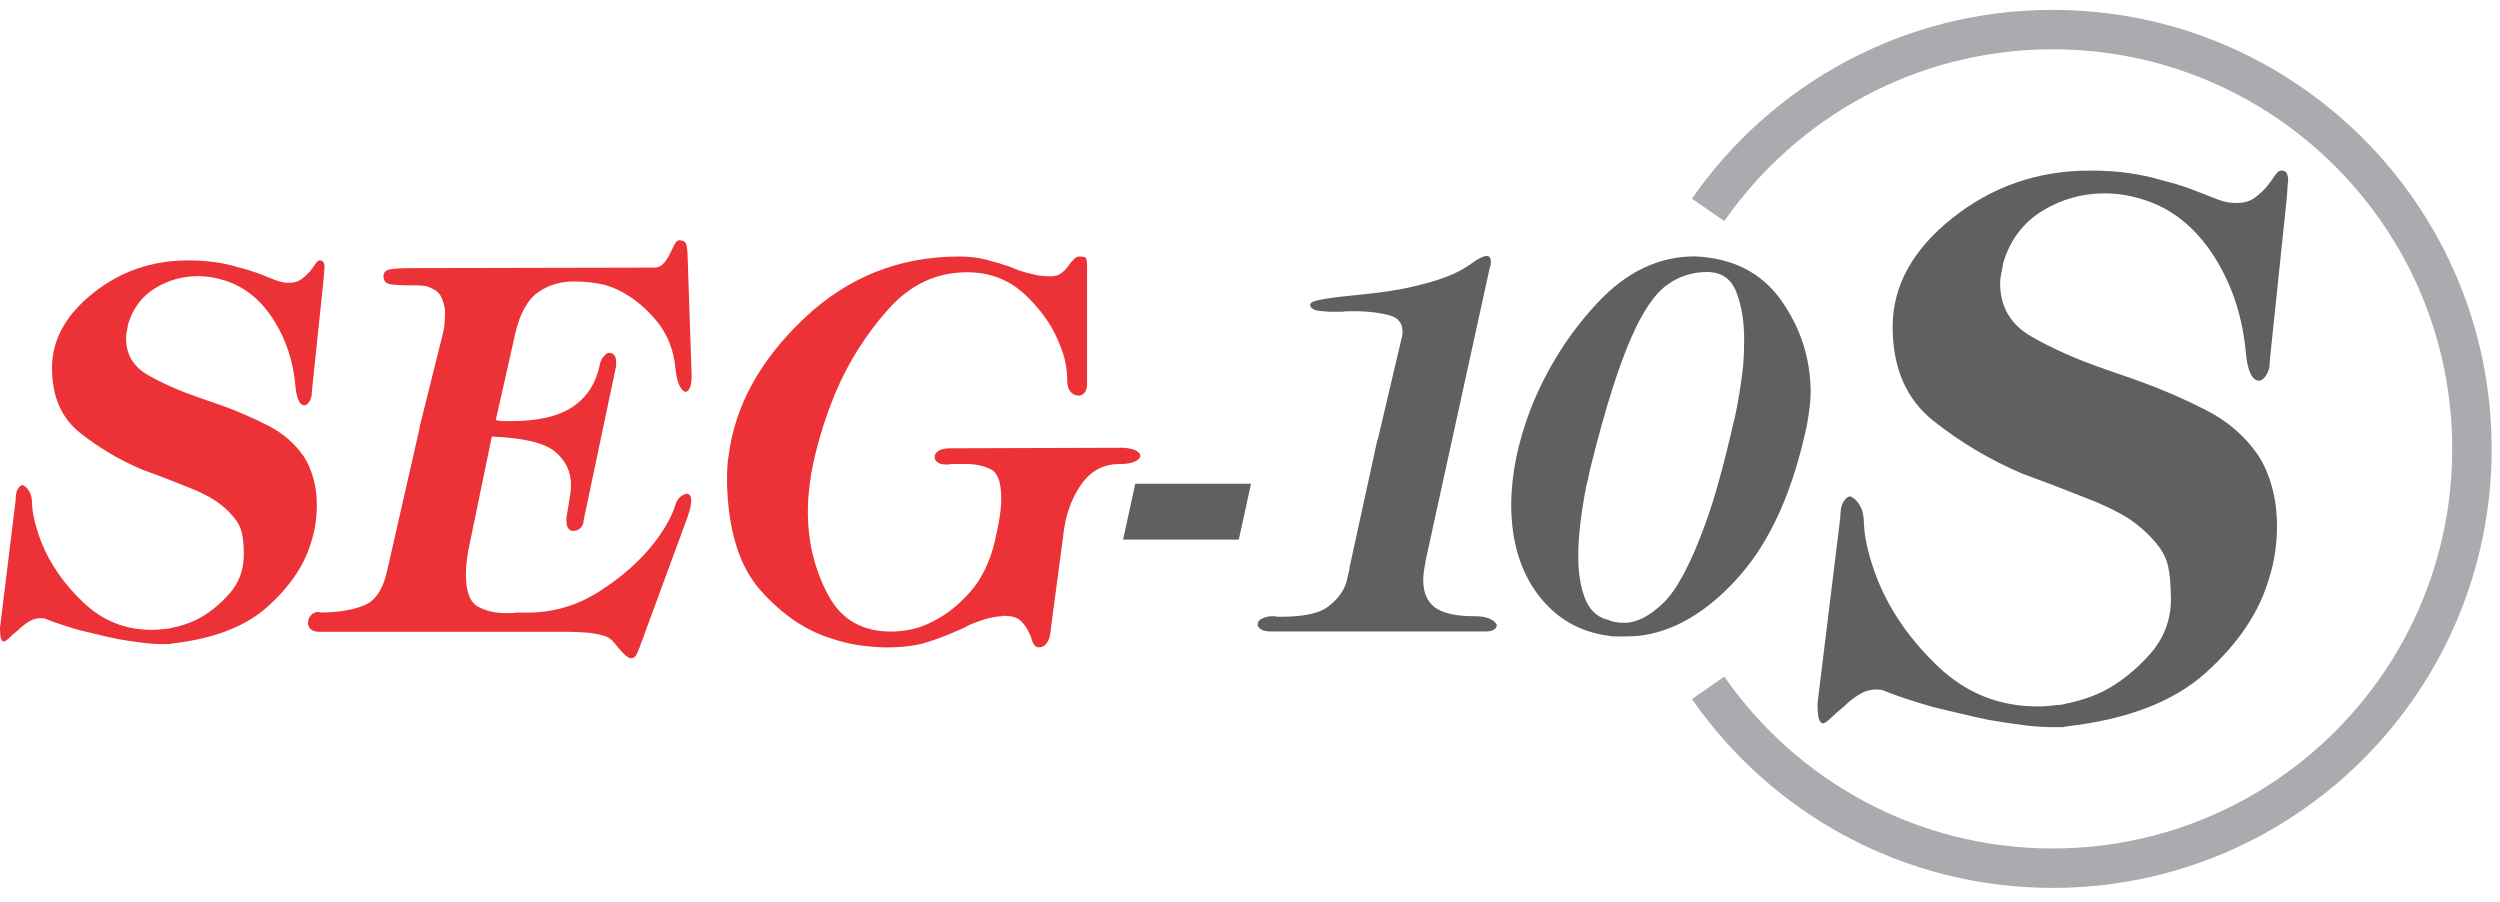 <svg width="169" height="61" viewBox="0 0 169 61" fill="none" xmlns="http://www.w3.org/2000/svg">
<path d="M115.469 14.189C120.589 6.822 129.11 2 138.758 2C154.413 2 167.103 14.69 167.103 30.344C167.103 45.999 154.413 58.689 138.758 58.689C129.11 58.689 120.589 53.867 115.469 46.5" stroke="#A9ABAE" stroke-width="2.666" stroke-miterlimit="2.613"/>
<path d="M146.75 40.453C146.75 39.523 146.684 38.789 146.553 38.237C146.421 37.691 146.153 37.185 145.758 36.719C145.591 36.522 145.399 36.315 145.187 36.097C144.969 35.885 144.711 35.657 144.417 35.424C143.987 35.09 143.471 34.777 142.874 34.478C142.277 34.179 141.63 33.896 140.931 33.633C140.269 33.37 139.591 33.102 138.892 32.834C138.194 32.571 137.481 32.302 136.752 32.039C134.561 31.108 132.542 29.914 130.706 28.457C128.864 26.995 127.943 24.875 127.943 22.087C127.943 19.329 129.289 16.886 131.976 14.745C134.662 12.605 137.764 11.532 141.286 11.532C142.282 11.532 143.178 11.588 143.972 11.71C144.767 11.826 145.546 11.998 146.31 12.231C146.871 12.362 147.448 12.539 148.025 12.752C148.607 12.969 149.229 13.207 149.892 13.475C150.16 13.576 150.393 13.642 150.59 13.673C150.788 13.703 150.99 13.723 151.187 13.723C151.683 13.723 152.093 13.607 152.407 13.374C152.72 13.141 152.994 12.893 153.226 12.625C153.393 12.423 153.535 12.236 153.651 12.054C153.768 11.871 153.874 11.73 153.975 11.629C154.006 11.598 154.051 11.573 154.102 11.553C154.152 11.537 154.193 11.527 154.228 11.527C154.395 11.527 154.512 11.583 154.577 11.704C154.643 11.821 154.679 11.963 154.679 12.124C154.679 12.226 154.668 12.332 154.653 12.448C154.638 12.565 154.628 12.671 154.628 12.772C154.628 12.904 154.618 13.03 154.603 13.146C154.587 13.263 154.577 13.369 154.577 13.47L153.434 24.419C153.434 24.455 153.434 24.48 153.434 24.495C153.434 24.511 153.434 24.521 153.434 24.521C153.434 24.855 153.343 25.153 153.161 25.416C152.978 25.684 152.791 25.78 152.589 25.715C152.422 25.679 152.275 25.533 152.139 25.264C152.007 25.001 151.906 24.602 151.84 24.07C151.638 21.515 150.909 19.259 149.649 17.3C148.389 15.342 146.78 14.062 144.822 13.47C144.392 13.339 143.967 13.238 143.552 13.172C143.137 13.106 142.712 13.071 142.282 13.071C140.754 13.071 139.343 13.47 138.047 14.265C136.752 15.059 135.877 16.238 135.411 17.796C135.376 18.029 135.335 18.262 135.285 18.494C135.234 18.727 135.209 18.945 135.209 19.142C135.209 20.736 135.912 21.94 137.324 22.75C138.735 23.564 140.4 24.303 142.328 24.966C142.692 25.097 143.077 25.229 143.471 25.366C143.871 25.497 144.251 25.629 144.615 25.765C146.173 26.327 147.686 26.985 149.143 27.733C150.605 28.482 151.764 29.484 152.629 30.744C153.029 31.341 153.343 32.054 153.576 32.884C153.808 33.714 153.925 34.61 153.925 35.571C153.925 36.138 153.884 36.714 153.798 37.312C153.717 37.908 153.576 38.521 153.373 39.153C152.71 41.41 151.289 43.515 149.118 45.473C146.942 47.431 143.8 48.64 139.687 49.106C139.651 49.106 139.611 49.116 139.56 49.131C139.51 49.146 139.454 49.156 139.388 49.156C139.287 49.156 139.196 49.156 139.115 49.156C139.034 49.156 138.923 49.156 138.791 49.156C138.159 49.156 137.466 49.106 136.701 49.01C135.937 48.908 135.173 48.792 134.409 48.66C133.782 48.529 133.15 48.387 132.517 48.235C131.885 48.084 131.288 47.942 130.726 47.81C130.028 47.613 129.405 47.421 128.859 47.239C128.313 47.056 127.872 46.9 127.538 46.763C127.407 46.697 127.28 46.657 127.164 46.636C127.048 46.621 126.941 46.611 126.84 46.611C126.41 46.611 126 46.738 125.621 46.986C125.236 47.233 124.897 47.507 124.599 47.805C124.3 48.038 124.037 48.271 123.804 48.504C123.572 48.736 123.389 48.868 123.258 48.903C123.126 48.903 123.025 48.802 122.959 48.605C122.894 48.407 122.863 48.058 122.863 47.557L124.406 34.964C124.406 34.498 124.472 34.159 124.604 33.942C124.735 33.724 124.867 33.603 125.004 33.567C125.034 33.567 125.069 33.567 125.105 33.567C125.14 33.567 125.17 33.588 125.206 33.618C125.403 33.719 125.585 33.916 125.752 34.215C125.919 34.514 126 34.908 126 35.409C126.031 36.006 126.132 36.628 126.299 37.276C126.466 37.924 126.678 38.581 126.946 39.244C127.812 41.369 129.178 43.317 131.055 45.093C132.932 46.869 135.163 47.755 137.749 47.755C137.951 47.755 138.159 47.75 138.371 47.729C138.589 47.714 138.811 47.689 139.044 47.658C139.145 47.658 139.252 47.648 139.368 47.633C139.484 47.613 139.591 47.593 139.692 47.557C140.056 47.492 140.446 47.39 140.861 47.259C141.275 47.127 141.7 46.96 142.131 46.758C143.294 46.161 144.352 45.321 145.313 44.248C146.274 43.171 146.755 41.916 146.755 40.489V40.438L146.75 40.453Z" fill="#606062"/>
<path d="M16.484 37.539C16.484 36.897 16.439 36.391 16.348 36.011C16.257 35.632 16.075 35.282 15.801 34.964C15.685 34.827 15.553 34.685 15.407 34.534C15.26 34.387 15.078 34.23 14.876 34.073C14.577 33.846 14.223 33.628 13.813 33.421C13.403 33.213 12.953 33.021 12.472 32.839C12.017 32.657 11.546 32.469 11.066 32.287C10.585 32.105 10.094 31.923 9.588 31.736C8.08 31.093 6.689 30.273 5.419 29.267C4.149 28.26 3.516 26.797 3.516 24.875C3.516 22.977 4.442 21.288 6.294 19.815C8.146 18.338 10.286 17.604 12.71 17.604C13.398 17.604 14.015 17.645 14.562 17.726C15.113 17.806 15.65 17.928 16.176 18.085C16.565 18.176 16.96 18.297 17.36 18.444C17.759 18.596 18.189 18.758 18.645 18.945C18.827 19.016 18.989 19.056 19.126 19.081C19.262 19.102 19.399 19.117 19.535 19.117C19.88 19.117 20.158 19.036 20.375 18.874C20.593 18.712 20.78 18.54 20.942 18.358C21.058 18.221 21.154 18.09 21.235 17.963C21.316 17.837 21.392 17.741 21.458 17.67C21.478 17.65 21.509 17.629 21.544 17.619C21.579 17.609 21.605 17.604 21.63 17.604C21.741 17.604 21.822 17.645 21.868 17.726C21.913 17.806 21.939 17.903 21.939 18.019C21.939 18.09 21.934 18.161 21.924 18.242C21.913 18.323 21.903 18.398 21.903 18.464C21.903 18.555 21.898 18.641 21.888 18.722C21.878 18.803 21.868 18.874 21.868 18.945L21.079 26.494C21.079 26.519 21.079 26.534 21.079 26.544C21.079 26.555 21.079 26.56 21.079 26.56C21.079 26.787 21.018 26.995 20.891 27.177C20.765 27.359 20.633 27.43 20.497 27.384C20.38 27.359 20.279 27.258 20.188 27.076C20.097 26.894 20.031 26.62 19.986 26.251C19.849 24.49 19.343 22.932 18.473 21.586C17.603 20.235 16.494 19.355 15.144 18.945C14.845 18.854 14.557 18.783 14.268 18.737C13.985 18.692 13.691 18.667 13.393 18.667C12.341 18.667 11.369 18.94 10.473 19.491C9.583 20.043 8.976 20.852 8.657 21.925C8.632 22.087 8.607 22.244 8.571 22.406C8.536 22.568 8.521 22.714 8.521 22.851C8.521 23.949 9.006 24.779 9.978 25.34C10.949 25.902 12.098 26.408 13.423 26.868C13.676 26.959 13.939 27.05 14.213 27.142C14.486 27.233 14.749 27.324 15.002 27.415C16.075 27.804 17.117 28.255 18.124 28.771C19.131 29.287 19.93 29.98 20.527 30.845C20.8 31.255 21.018 31.751 21.18 32.323C21.342 32.894 21.418 33.512 21.418 34.175C21.418 34.564 21.387 34.964 21.332 35.374C21.276 35.783 21.175 36.209 21.038 36.644C20.578 38.197 19.601 39.649 18.104 41C16.606 42.351 14.44 43.186 11.602 43.505C11.576 43.505 11.551 43.51 11.516 43.525C11.48 43.535 11.44 43.54 11.394 43.54C11.324 43.54 11.263 43.54 11.207 43.54C11.152 43.54 11.076 43.54 10.985 43.54C10.549 43.54 10.069 43.505 9.543 43.439C9.016 43.368 8.49 43.292 7.964 43.201C7.529 43.11 7.094 43.014 6.659 42.907C6.223 42.806 5.814 42.705 5.424 42.614C4.943 42.477 4.513 42.346 4.139 42.219C3.759 42.093 3.456 41.987 3.228 41.891C3.137 41.845 3.051 41.815 2.97 41.804C2.889 41.794 2.813 41.789 2.747 41.789C2.449 41.789 2.171 41.875 1.907 42.047C1.644 42.219 1.412 42.407 1.204 42.614C0.997 42.776 0.815 42.933 0.653 43.095C0.491 43.257 0.369 43.348 0.273 43.368C0.182 43.368 0.111 43.297 0.066 43.16C0.02 43.024 0 42.781 0 42.442L1.063 33.76C1.063 33.441 1.108 33.208 1.199 33.056C1.29 32.91 1.381 32.824 1.472 32.798C1.493 32.798 1.518 32.798 1.543 32.798C1.569 32.798 1.589 32.808 1.614 32.834C1.751 32.904 1.877 33.041 1.994 33.243C2.11 33.451 2.166 33.724 2.166 34.068C2.186 34.478 2.257 34.908 2.373 35.353C2.489 35.799 2.636 36.254 2.818 36.709C3.415 38.172 4.356 39.517 5.652 40.742C6.942 41.966 8.48 42.579 10.266 42.579C10.403 42.579 10.549 42.574 10.696 42.563C10.843 42.553 11 42.533 11.157 42.513C11.227 42.513 11.298 42.508 11.379 42.493C11.46 42.483 11.531 42.462 11.602 42.442C11.855 42.396 12.123 42.326 12.406 42.24C12.69 42.148 12.983 42.032 13.282 41.895C14.081 41.486 14.815 40.909 15.478 40.165C16.14 39.421 16.474 38.556 16.474 37.575V37.539H16.484Z" fill="#ED3237"/>
<path d="M28.359 28.892L29.973 22.406C29.973 22.406 29.978 22.375 29.988 22.305C29.999 22.239 30.019 22.143 30.039 22.031C30.039 21.94 30.044 21.829 30.059 21.687C30.069 21.551 30.079 21.414 30.079 21.277C30.079 21.206 30.079 21.146 30.079 21.09C30.079 21.035 30.079 20.969 30.079 20.903C30.034 20.63 29.953 20.362 29.837 20.099C29.725 19.835 29.503 19.633 29.184 19.496C29.047 19.405 28.875 19.345 28.668 19.324C28.46 19.299 28.233 19.289 27.98 19.289C27.934 19.289 27.884 19.289 27.823 19.289C27.767 19.289 27.717 19.289 27.671 19.289C27.651 19.289 27.631 19.289 27.62 19.289C27.61 19.289 27.605 19.289 27.605 19.289C27.17 19.289 26.781 19.269 26.437 19.223C26.093 19.178 25.921 18.995 25.921 18.672C25.921 18.398 26.103 18.236 26.472 18.191C26.836 18.145 27.287 18.125 27.813 18.125L44.044 18.09C44.388 18.115 44.651 18.029 44.834 17.832C45.016 17.64 45.167 17.417 45.279 17.164C45.324 17.073 45.37 16.982 45.415 16.891C45.461 16.799 45.507 16.709 45.552 16.617C45.597 16.501 45.653 16.41 45.724 16.344C45.79 16.273 45.861 16.243 45.931 16.243C46.205 16.243 46.367 16.359 46.412 16.587C46.458 16.815 46.483 17.068 46.483 17.341L46.756 25.406C46.756 25.841 46.696 26.15 46.569 26.332C46.443 26.514 46.311 26.539 46.174 26.403C46.063 26.312 45.957 26.145 45.866 25.907C45.775 25.664 45.704 25.33 45.658 24.895C45.542 23.59 45.071 22.461 44.231 21.515C43.397 20.564 42.486 19.886 41.504 19.476C41.388 19.431 41.272 19.385 41.145 19.34C41.019 19.294 40.897 19.259 40.786 19.238C40.467 19.168 40.153 19.117 39.84 19.081C39.531 19.046 39.217 19.031 38.898 19.031C37.957 19.006 37.133 19.243 36.409 19.734C35.691 20.225 35.17 21.136 34.851 22.461L33.515 28.396C33.697 28.442 33.874 28.467 34.046 28.467C34.218 28.467 34.385 28.467 34.547 28.467C36.379 28.467 37.77 28.143 38.732 27.491C39.693 26.838 40.3 25.882 40.553 24.627C40.599 24.419 40.675 24.258 40.776 24.131C40.877 24.005 40.978 23.919 41.069 23.873C41.231 23.827 41.368 23.858 41.479 23.959C41.595 24.06 41.651 24.237 41.651 24.49C41.651 24.536 41.651 24.591 41.651 24.662C41.651 24.733 41.641 24.809 41.616 24.905L39.455 35.166C39.455 35.374 39.389 35.546 39.253 35.682C39.116 35.819 38.954 35.89 38.772 35.89C38.656 35.91 38.549 35.864 38.443 35.753C38.342 35.642 38.286 35.444 38.286 35.171C38.286 35.055 38.296 34.938 38.322 34.812C38.347 34.685 38.367 34.544 38.393 34.382C38.438 34.109 38.484 33.836 38.529 33.557C38.575 33.284 38.6 33.021 38.6 32.768C38.6 31.898 38.251 31.159 37.553 30.557C36.854 29.95 35.417 29.601 33.247 29.509L31.633 37.332C31.587 37.63 31.552 37.898 31.532 38.136C31.506 38.374 31.496 38.612 31.496 38.84C31.496 39.983 31.764 40.702 32.301 41C32.837 41.298 33.449 41.445 34.137 41.445C34.274 41.445 34.411 41.445 34.547 41.445C34.684 41.445 34.81 41.435 34.927 41.41C35.063 41.41 35.195 41.41 35.321 41.41C35.448 41.41 35.564 41.41 35.681 41.41C37.421 41.41 39.035 40.929 40.533 39.968C42.031 39.007 43.24 37.944 44.156 36.775C44.52 36.32 44.839 35.854 45.102 35.384C45.365 34.913 45.552 34.488 45.668 34.099C45.714 33.937 45.79 33.8 45.891 33.689C45.992 33.572 46.103 33.491 46.215 33.446C46.24 33.426 46.276 33.405 46.316 33.395C46.362 33.385 46.397 33.38 46.417 33.38C46.508 33.38 46.584 33.416 46.64 33.481C46.696 33.552 46.726 33.663 46.726 33.825C46.726 33.942 46.711 34.089 46.675 34.271C46.64 34.453 46.579 34.67 46.488 34.923L43.23 43.778C43.139 44.031 43.053 44.213 42.972 44.329C42.891 44.441 42.794 44.501 42.678 44.501C42.607 44.501 42.536 44.476 42.456 44.43C42.374 44.385 42.304 44.329 42.233 44.258C42.162 44.188 42.096 44.122 42.025 44.051C41.96 43.98 41.889 43.899 41.818 43.808C41.727 43.692 41.641 43.59 41.56 43.499C41.479 43.408 41.408 43.327 41.337 43.257C41.201 43.12 40.993 43.014 40.72 42.948C40.447 42.877 40.158 42.822 39.86 42.776C39.561 42.756 39.278 42.736 39.005 42.725C38.732 42.715 38.524 42.71 38.388 42.71H21.61C21.336 42.71 21.134 42.654 21.008 42.538C20.881 42.422 20.82 42.285 20.82 42.123C20.82 41.941 20.876 41.774 20.992 41.627C21.109 41.476 21.255 41.395 21.438 41.369C21.463 41.369 21.488 41.369 21.524 41.369C21.559 41.369 21.599 41.38 21.645 41.405C22.834 41.405 23.826 41.243 24.615 40.924C25.404 40.605 25.936 39.77 26.209 38.419L28.369 28.918L28.359 28.892Z" fill="#ED3237"/>
<path d="M67.272 36.477C67.409 35.905 67.515 35.384 67.581 34.918C67.652 34.448 67.682 34.033 67.682 33.663C67.682 32.611 67.449 31.963 66.979 31.726C66.508 31.483 65.942 31.366 65.279 31.366C65.117 31.366 64.96 31.366 64.798 31.366C64.636 31.366 64.464 31.366 64.282 31.366C64.236 31.387 64.186 31.402 64.125 31.402C64.069 31.402 64.019 31.402 63.973 31.402C63.72 31.402 63.528 31.356 63.391 31.265C63.255 31.174 63.184 31.063 63.184 30.921C63.164 30.759 63.24 30.617 63.422 30.491C63.604 30.364 63.892 30.304 64.282 30.304L75.914 30.268C76.324 30.294 76.627 30.36 76.825 30.476C77.017 30.592 77.103 30.703 77.083 30.82C77.083 30.956 76.962 31.083 76.724 31.199C76.486 31.316 76.122 31.371 75.646 31.371C74.568 31.371 73.708 31.847 73.055 32.798C72.403 33.749 72.008 34.898 71.871 36.244L71.047 42.422C71.047 42.447 71.042 42.518 71.026 42.644C71.016 42.771 70.986 42.923 70.941 43.105C70.895 43.267 70.814 43.413 70.698 43.55C70.586 43.687 70.424 43.758 70.217 43.758C70.101 43.758 70.004 43.707 69.924 43.606C69.843 43.505 69.782 43.373 69.736 43.211C69.716 43.12 69.686 43.034 69.65 42.953C69.615 42.872 69.574 42.786 69.529 42.695C69.412 42.442 69.24 42.204 69.013 41.977C68.785 41.749 68.416 41.633 67.915 41.633C67.889 41.633 67.864 41.633 67.829 41.633C67.793 41.633 67.768 41.633 67.743 41.633C67.697 41.653 67.662 41.668 67.642 41.668C67.616 41.668 67.586 41.668 67.54 41.668C67.151 41.713 66.797 41.789 66.478 41.891C66.159 41.992 65.835 42.113 65.516 42.25C65.36 42.341 65.203 42.422 65.056 42.493C64.909 42.558 64.742 42.629 64.56 42.7C64.014 42.953 63.376 43.191 62.658 43.419C61.934 43.646 61.039 43.763 59.961 43.763C59.389 43.763 58.777 43.717 58.124 43.626C57.472 43.535 56.814 43.373 56.151 43.145C54.461 42.619 52.893 41.557 51.451 39.953C50.009 38.354 49.245 35.95 49.148 32.748C49.148 32.702 49.148 32.667 49.148 32.647C49.148 32.626 49.148 32.591 49.148 32.545C49.148 32.52 49.148 32.495 49.148 32.459C49.148 32.424 49.148 32.398 49.148 32.373C49.148 32.1 49.154 31.832 49.169 31.569C49.179 31.306 49.209 31.048 49.255 30.795C49.69 27.43 51.38 24.349 54.335 21.546C57.284 18.742 60.786 17.341 64.833 17.341C65.516 17.341 66.124 17.412 66.65 17.548C67.176 17.685 67.677 17.837 68.158 17.994C68.274 18.039 68.385 18.085 68.502 18.13C68.618 18.176 68.729 18.221 68.846 18.267C69.19 18.383 69.539 18.479 69.893 18.56C70.247 18.641 70.632 18.682 71.042 18.682C71.315 18.682 71.543 18.611 71.73 18.474C71.912 18.338 72.074 18.176 72.21 17.994C72.256 17.923 72.307 17.852 72.367 17.771C72.423 17.69 72.489 17.629 72.555 17.584C72.6 17.513 72.656 17.457 72.727 17.412C72.797 17.366 72.863 17.341 72.934 17.341C73.207 17.341 73.369 17.376 73.415 17.442C73.46 17.513 73.486 17.741 73.486 18.13V25.953C73.486 26.251 73.415 26.463 73.278 26.59C73.141 26.716 72.995 26.767 72.833 26.742C72.651 26.716 72.489 26.625 72.352 26.469C72.216 26.307 72.145 26.059 72.145 25.715C72.145 25.371 72.109 25.006 72.043 24.617C71.973 24.227 71.861 23.838 71.699 23.448C71.244 22.193 70.465 21.035 69.367 19.982C68.269 18.93 66.943 18.404 65.385 18.404C63.305 18.404 61.519 19.243 60.032 20.923C58.544 22.603 57.365 24.46 56.5 26.499C56.09 27.486 55.746 28.442 55.473 29.383C55.2 30.319 54.992 31.169 54.856 31.923C54.79 32.333 54.729 32.753 54.684 33.178C54.638 33.603 54.613 34.043 54.613 34.498C54.613 34.569 54.613 34.63 54.613 34.685C54.613 34.741 54.613 34.807 54.613 34.873C54.658 36.841 55.124 38.637 56.004 40.261C56.885 41.885 58.296 42.695 60.244 42.695C60.654 42.695 61.115 42.644 61.615 42.543C62.116 42.442 62.622 42.25 63.123 41.977C63.993 41.541 64.818 40.884 65.592 40.003C66.372 39.123 66.928 37.959 67.272 36.522V36.487V36.477Z" fill="#ED3237"/>
<path d="M76.742 32.702H84.569L83.744 36.477H75.922L76.742 32.702Z" fill="#606062"/>
<path d="M93.115 29.717L91.228 38.364C91.228 38.384 91.228 38.404 91.228 38.414C91.228 38.425 91.228 38.445 91.228 38.465C91.182 38.627 91.142 38.799 91.106 38.981C91.071 39.163 91.02 39.35 90.954 39.533C90.747 40.084 90.347 40.58 89.755 41.025C89.163 41.471 88.096 41.693 86.563 41.693C86.492 41.693 86.431 41.693 86.376 41.693C86.32 41.693 86.264 41.683 86.219 41.658C86.148 41.658 86.087 41.658 86.031 41.658C85.976 41.658 85.91 41.658 85.844 41.658C85.571 41.703 85.364 41.774 85.227 41.865C85.09 41.956 85.025 42.057 85.025 42.174C84.999 42.31 85.07 42.432 85.227 42.533C85.389 42.634 85.596 42.685 85.844 42.685H100.426C100.679 42.685 100.866 42.644 100.993 42.563C101.119 42.483 101.18 42.386 101.18 42.27C101.18 42.245 101.175 42.224 101.165 42.199C101.155 42.179 101.135 42.154 101.114 42.128C101.043 42.017 100.892 41.906 100.654 41.804C100.411 41.703 100.067 41.653 99.606 41.653C98.418 41.653 97.552 41.46 97.016 41.071C96.48 40.681 96.212 40.064 96.212 39.219C96.212 39.011 96.227 38.794 96.262 38.566C96.297 38.339 96.338 38.096 96.383 37.848L100.71 18.085C100.755 17.994 100.78 17.908 100.78 17.827C100.78 17.746 100.78 17.685 100.78 17.639C100.76 17.366 100.624 17.255 100.386 17.316C100.143 17.371 99.809 17.558 99.374 17.882C98.777 18.292 98.094 18.626 97.314 18.879C96.535 19.132 95.746 19.334 94.947 19.496C94.122 19.658 93.317 19.775 92.528 19.856C91.739 19.936 91.035 20.007 90.418 20.078C89.892 20.144 89.462 20.215 89.133 20.286C88.799 20.357 88.612 20.448 88.566 20.559C88.566 20.787 88.723 20.928 89.032 20.989C89.341 21.045 89.725 21.075 90.18 21.075C90.317 21.075 90.454 21.075 90.595 21.075C90.732 21.075 90.868 21.065 91.005 21.04C91.076 21.04 91.147 21.04 91.228 21.04C91.309 21.04 91.385 21.04 91.45 21.04C91.521 21.04 91.592 21.04 91.673 21.04C91.754 21.04 91.825 21.04 91.896 21.04C92.65 21.065 93.328 21.156 93.919 21.313C94.516 21.475 94.815 21.849 94.815 22.446C94.815 22.471 94.815 22.492 94.815 22.517C94.815 22.537 94.815 22.562 94.815 22.588C94.79 22.608 94.78 22.633 94.78 22.659C94.78 22.684 94.78 22.704 94.78 22.73L93.135 29.727L93.115 29.717Z" fill="#606062"/>
<path d="M108.638 42.963C106.715 42.69 105.162 41.769 103.973 40.2C102.784 38.632 102.176 36.628 102.156 34.179C102.156 33.173 102.263 32.12 102.48 31.022C102.698 29.924 103.037 28.781 103.492 27.592C104.57 24.895 106.078 22.507 108.02 20.438C109.963 18.368 112.149 17.331 114.573 17.331C117.133 17.442 119.071 18.429 120.391 20.281C121.707 22.132 122.375 24.182 122.4 26.423C122.4 26.787 122.38 27.162 122.329 27.536C122.284 27.916 122.228 28.295 122.157 28.685C121.221 33.168 119.673 36.613 117.522 39.011C115.372 41.415 113.095 42.74 110.697 42.993C110.56 42.993 110.419 42.999 110.267 43.009C110.12 43.019 109.963 43.024 109.806 43.024C109.715 43.024 109.619 43.024 109.513 43.024C109.412 43.024 109.311 43.024 109.22 43.024C109.128 43.024 109.032 43.019 108.926 43.009C108.825 42.999 108.724 42.978 108.633 42.958L108.638 42.963ZM108.638 41.865C108.82 41.956 109.007 42.017 109.204 42.052C109.397 42.088 109.599 42.103 109.806 42.103C110.631 42.103 111.507 41.658 112.432 40.767C113.358 39.877 114.305 38.101 115.266 35.45C115.61 34.514 115.949 33.436 116.278 32.221C116.612 31.007 116.946 29.646 117.29 28.138C117.406 27.612 117.507 27.061 117.598 26.489C117.689 25.917 117.77 25.335 117.836 24.738C117.856 24.44 117.877 24.141 117.887 23.843C117.897 23.544 117.907 23.261 117.907 22.988C117.907 21.728 117.73 20.65 117.376 19.744C117.022 18.839 116.364 18.388 115.402 18.388C114.375 18.388 113.455 18.692 112.64 19.299C111.83 19.906 111.046 21.065 110.292 22.78C109.857 23.762 109.417 24.961 108.972 26.367C108.526 27.774 108.061 29.439 107.58 31.361C107.509 31.614 107.454 31.857 107.408 32.1C107.363 32.343 107.307 32.586 107.236 32.839C107.074 33.663 106.943 34.478 106.842 35.293C106.74 36.107 106.69 36.876 106.69 37.61C106.69 38.708 106.836 39.644 107.135 40.423C107.433 41.202 107.934 41.693 108.643 41.895V41.865H108.638Z" fill="#606062"/>
</svg>
